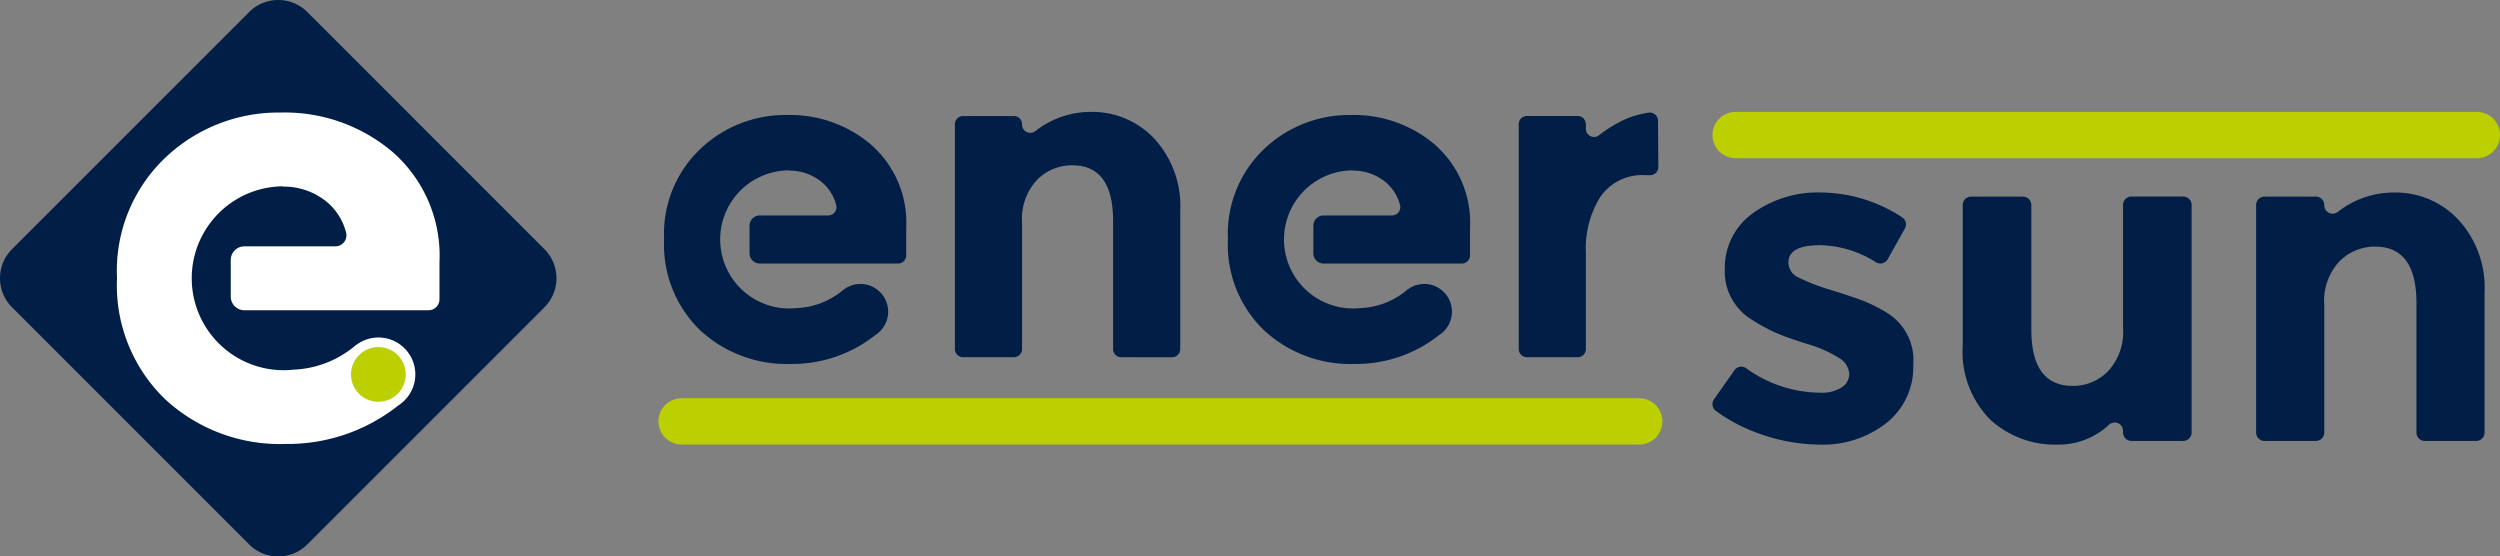 <svg id="Raggruppa_3720" data-name="Raggruppa 3720" xmlns="http://www.w3.org/2000/svg" xmlns:xlink="http://www.w3.org/1999/xlink" width="152.665" height="33.982" viewBox="0 0 152.665 33.982">
  <rect x="0" y="0" width="152.665" height="33.982" fill="#808080" stroke="none"/>
  <defs>
    <clipPath id="clip-path">
      <rect id="Rettangolo_153" data-name="Rettangolo 153" width="152.665" height="33.982" fill="none"/>
    </clipPath>
  </defs>
  <g id="Raggruppa_630" data-name="Raggruppa 630" clip-path="url(#clip-path)">
    <path id="Tracciato_240" data-name="Tracciato 240" d="M15.216,33.247.735,18.766a2.51,2.51,0,0,1,0-3.55L15.216.736a2.51,2.51,0,0,1,3.55,0L33.246,15.217a2.51,2.51,0,0,1,0,3.55L18.765,33.247a2.51,2.51,0,0,1-3.55,0" transform="translate(0 -0.001)" fill="#001e46"/>
    <path id="Tracciato_241" data-name="Tracciato 241" d="M38.491,23.241A10.152,10.152,0,0,0,31.617,20.8a10.023,10.023,0,0,0-7.02,2.735A9.522,9.522,0,0,0,21.625,30.9a9.67,9.67,0,0,0,2.917,7.385,10.33,10.33,0,0,0,7.385,2.753,10.855,10.855,0,0,0,6.868-2.345,2.269,2.269,0,0,0,.477-.407l.013-.015a2.251,2.251,0,0,0-3-3.316.679.679,0,0,0-.11.077A6.223,6.223,0,0,1,32.409,36.5a5.728,5.728,0,0,1-.605.034,5.615,5.615,0,0,1,0-11.23l-.1.019a4.143,4.143,0,0,1,2.753.949,3.6,3.6,0,0,1,1.155,1.849.674.674,0,0,1-.651.849H29.407a.836.836,0,0,0-.836.836v2.231a.836.836,0,0,0,.836.836H40.645a.672.672,0,0,0,.672-.672V29.951a8.406,8.406,0,0,0-2.826-6.71" transform="translate(-14.48 -13.927)" fill="#fff"/>
    <path id="Tracciato_242" data-name="Tracciato 242" d="M66.548,64.15a1.67,1.67,0,1,1-1.67,1.67,1.672,1.672,0,0,1,1.67-1.67" transform="translate(-43.443 -42.955)" fill="#bccf00"/>
    <path id="Tracciato_243" data-name="Tracciato 243" d="M363.191,23.513H317.93a1.415,1.415,0,1,1,0-2.83h45.26a1.415,1.415,0,0,1,0,2.83" transform="translate(-211.941 -13.85)" fill="#bccf00"/>
    <path id="Tracciato_244" data-name="Tracciato 244" d="M327.225,42.962a10.138,10.138,0,0,0-1.428-.735q-.6-.235-2.011-.68a12.3,12.3,0,0,1-2.024-.776,1.013,1.013,0,0,1-.61-.915q0-1.054,1.927-1.054a6.551,6.551,0,0,1,3.425,1.044.51.51,0,0,0,.709-.186l1.053-1.881a.514.514,0,0,0-.182-.688,9.141,9.141,0,0,0-4.852-1.505,6.766,6.766,0,0,0-4.3,1.3,4.088,4.088,0,0,0-1.664,3.369,3.443,3.443,0,0,0,1.692,3.12,10.511,10.511,0,0,0,1.483.8q.651.278,1.886.666a7.37,7.37,0,0,1,1.886.832,1.221,1.221,0,0,1,.652.971.978.978,0,0,1-.471.846,2.245,2.245,0,0,1-1.276.319,7.822,7.822,0,0,1-4.557-1.5.508.508,0,0,0-.706.127l-1.249,1.778a.514.514,0,0,0,.121.711,10.248,10.248,0,0,0,2.841,1.452,11.026,11.026,0,0,0,3.466.6,6.279,6.279,0,0,0,4.118-1.331,4.345,4.345,0,0,0,1.622-3.536,3.391,3.391,0,0,0-1.553-3.148" transform="translate(-211.941 -23.828)" fill="#001e46"/>
    <path id="Tracciato_245" data-name="Tracciato 245" d="M372.566,44.383A3.517,3.517,0,0,1,371.651,47a2.979,2.979,0,0,1-2.163.9q-2.524,0-2.524-3.439V36.852a.511.511,0,0,0-.511-.511h-3.166a.511.511,0,0,0-.511.511v8.53a5.911,5.911,0,0,0,1.664,4.562,5.836,5.836,0,0,0,4.118,1.539,4.517,4.517,0,0,0,3.161-1.22.509.509,0,0,1,.846.385v.1a.511.511,0,0,0,.511.511h3.165a.511.511,0,0,0,.511-.511v-13.9a.511.511,0,0,0-.511-.511h-3.165a.511.511,0,0,0-.511.511Z" transform="translate(-242.919 -24.334)" fill="#001e46"/>
    <path id="Tracciato_246" data-name="Tracciato 246" d="M429.355,37.249a5.255,5.255,0,0,0-3.952-1.664,5.534,5.534,0,0,0-3.413,1.181.512.512,0,0,1-.83-.4v-.021a.511.511,0,0,0-.511-.511h-3.138a.512.512,0,0,0-.511.511v13.9a.511.511,0,0,0,.511.511h3.138a.511.511,0,0,0,.511-.511V42.435a3.523,3.523,0,0,1,.929-2.648,3.027,3.027,0,0,1,2.177-.9q2.523,0,2.524,3.439v7.919a.511.511,0,0,0,.511.511h3.138a.511.511,0,0,0,.511-.511V41.686a6.146,6.146,0,0,0-1.594-4.437" transform="translate(-279.227 -23.828)" fill="#001e46"/>
    <path id="Tracciato_247" data-name="Tracciato 247" d="M181.594,76.433H123.118a1.415,1.415,0,1,1,0-2.83h58.476a1.415,1.415,0,0,1,0,2.83" transform="translate(-81.493 -49.285)" fill="#bccf00"/>
    <path id="Tracciato_248" data-name="Tracciato 248" d="M184.766,20.684a5.465,5.465,0,0,0-3.371,1.167.506.506,0,0,1-.82-.394v-.021a.5.5,0,0,0-.5-.5h-3.1a.5.5,0,0,0-.5.5V35.162a.5.5,0,0,0,.5.5h3.1a.5.5,0,0,0,.5-.5V27.45a3.482,3.482,0,0,1,.918-2.616,2.99,2.99,0,0,1,2.15-.89q2.492,0,2.493,3.4v7.822a.5.5,0,0,0,.5.5h3.1a.5.5,0,0,0,.5-.5V26.71a6.072,6.072,0,0,0-1.575-4.383,5.19,5.19,0,0,0-3.9-1.643" transform="translate(-118.163 -13.85)" fill="#001e46"/>
    <path id="Tracciato_249" data-name="Tracciato 249" d="M286.773,21.421a7.509,7.509,0,0,0-1.174.763.5.5,0,0,1-.812-.4v-.27a.5.5,0,0,0-.5-.5h-3.1a.5.5,0,0,0-.5.5V35.242a.5.5,0,0,0,.5.5h3.1a.5.5,0,0,0,.5-.5V29.364a5.913,5.913,0,0,1,.9-3.437,3.111,3.111,0,0,1,2.739-1.3h.286a.5.5,0,0,0,.5-.508l-.02-2.811a.5.5,0,0,0-.562-.5,5.565,5.565,0,0,0-1.865.614" transform="translate(-187.944 -13.93)" fill="#001e46"/>
    <path id="Tracciato_250" data-name="Tracciato 250" d="M135.413,23.092a7.626,7.626,0,0,0-5.163-1.835,7.529,7.529,0,0,0-5.273,2.054,7.152,7.152,0,0,0-2.232,5.533,7.263,7.263,0,0,0,2.191,5.546,7.758,7.758,0,0,0,5.547,2.068,8.155,8.155,0,0,0,5.158-1.762,1.7,1.7,0,0,0,.358-.306l.01-.011a1.691,1.691,0,0,0-2.253-2.491.51.51,0,0,0-.083.058,4.672,4.672,0,0,1-2.828,1.1,4.217,4.217,0,1,1-.455-8.409l-.072.015a3.112,3.112,0,0,1,2.068.712,2.7,2.7,0,0,1,.868,1.389.507.507,0,0,1-.489.638H128.59a.627.627,0,0,0-.627.627V29.7a.627.627,0,0,0,.627.627h8.441a.5.5,0,0,0,.5-.5V28.132a6.314,6.314,0,0,0-2.123-5.04" transform="translate(-82.191 -14.234)" fill="#001e46"/>
    <path id="Tracciato_251" data-name="Tracciato 251" d="M239.624,23.092a7.626,7.626,0,0,0-5.163-1.835,7.53,7.53,0,0,0-5.273,2.054,7.152,7.152,0,0,0-2.232,5.533,7.263,7.263,0,0,0,2.191,5.546,7.758,7.758,0,0,0,5.547,2.068,8.155,8.155,0,0,0,5.158-1.762,1.7,1.7,0,0,0,.358-.306l.01-.011a1.691,1.691,0,0,0-2.253-2.491.51.51,0,0,0-.083.058,4.671,4.671,0,0,1-2.828,1.1,4.217,4.217,0,1,1-.455-8.409l-.072.015a3.112,3.112,0,0,1,2.068.712,2.7,2.7,0,0,1,.868,1.389.507.507,0,0,1-.489.638H232.8a.627.627,0,0,0-.627.627V29.7a.627.627,0,0,0,.627.627h8.441a.5.5,0,0,0,.5-.5V28.132a6.314,6.314,0,0,0-2.123-5.04" transform="translate(-151.972 -14.234)" fill="#001e46"/>
  </g>
</svg>

